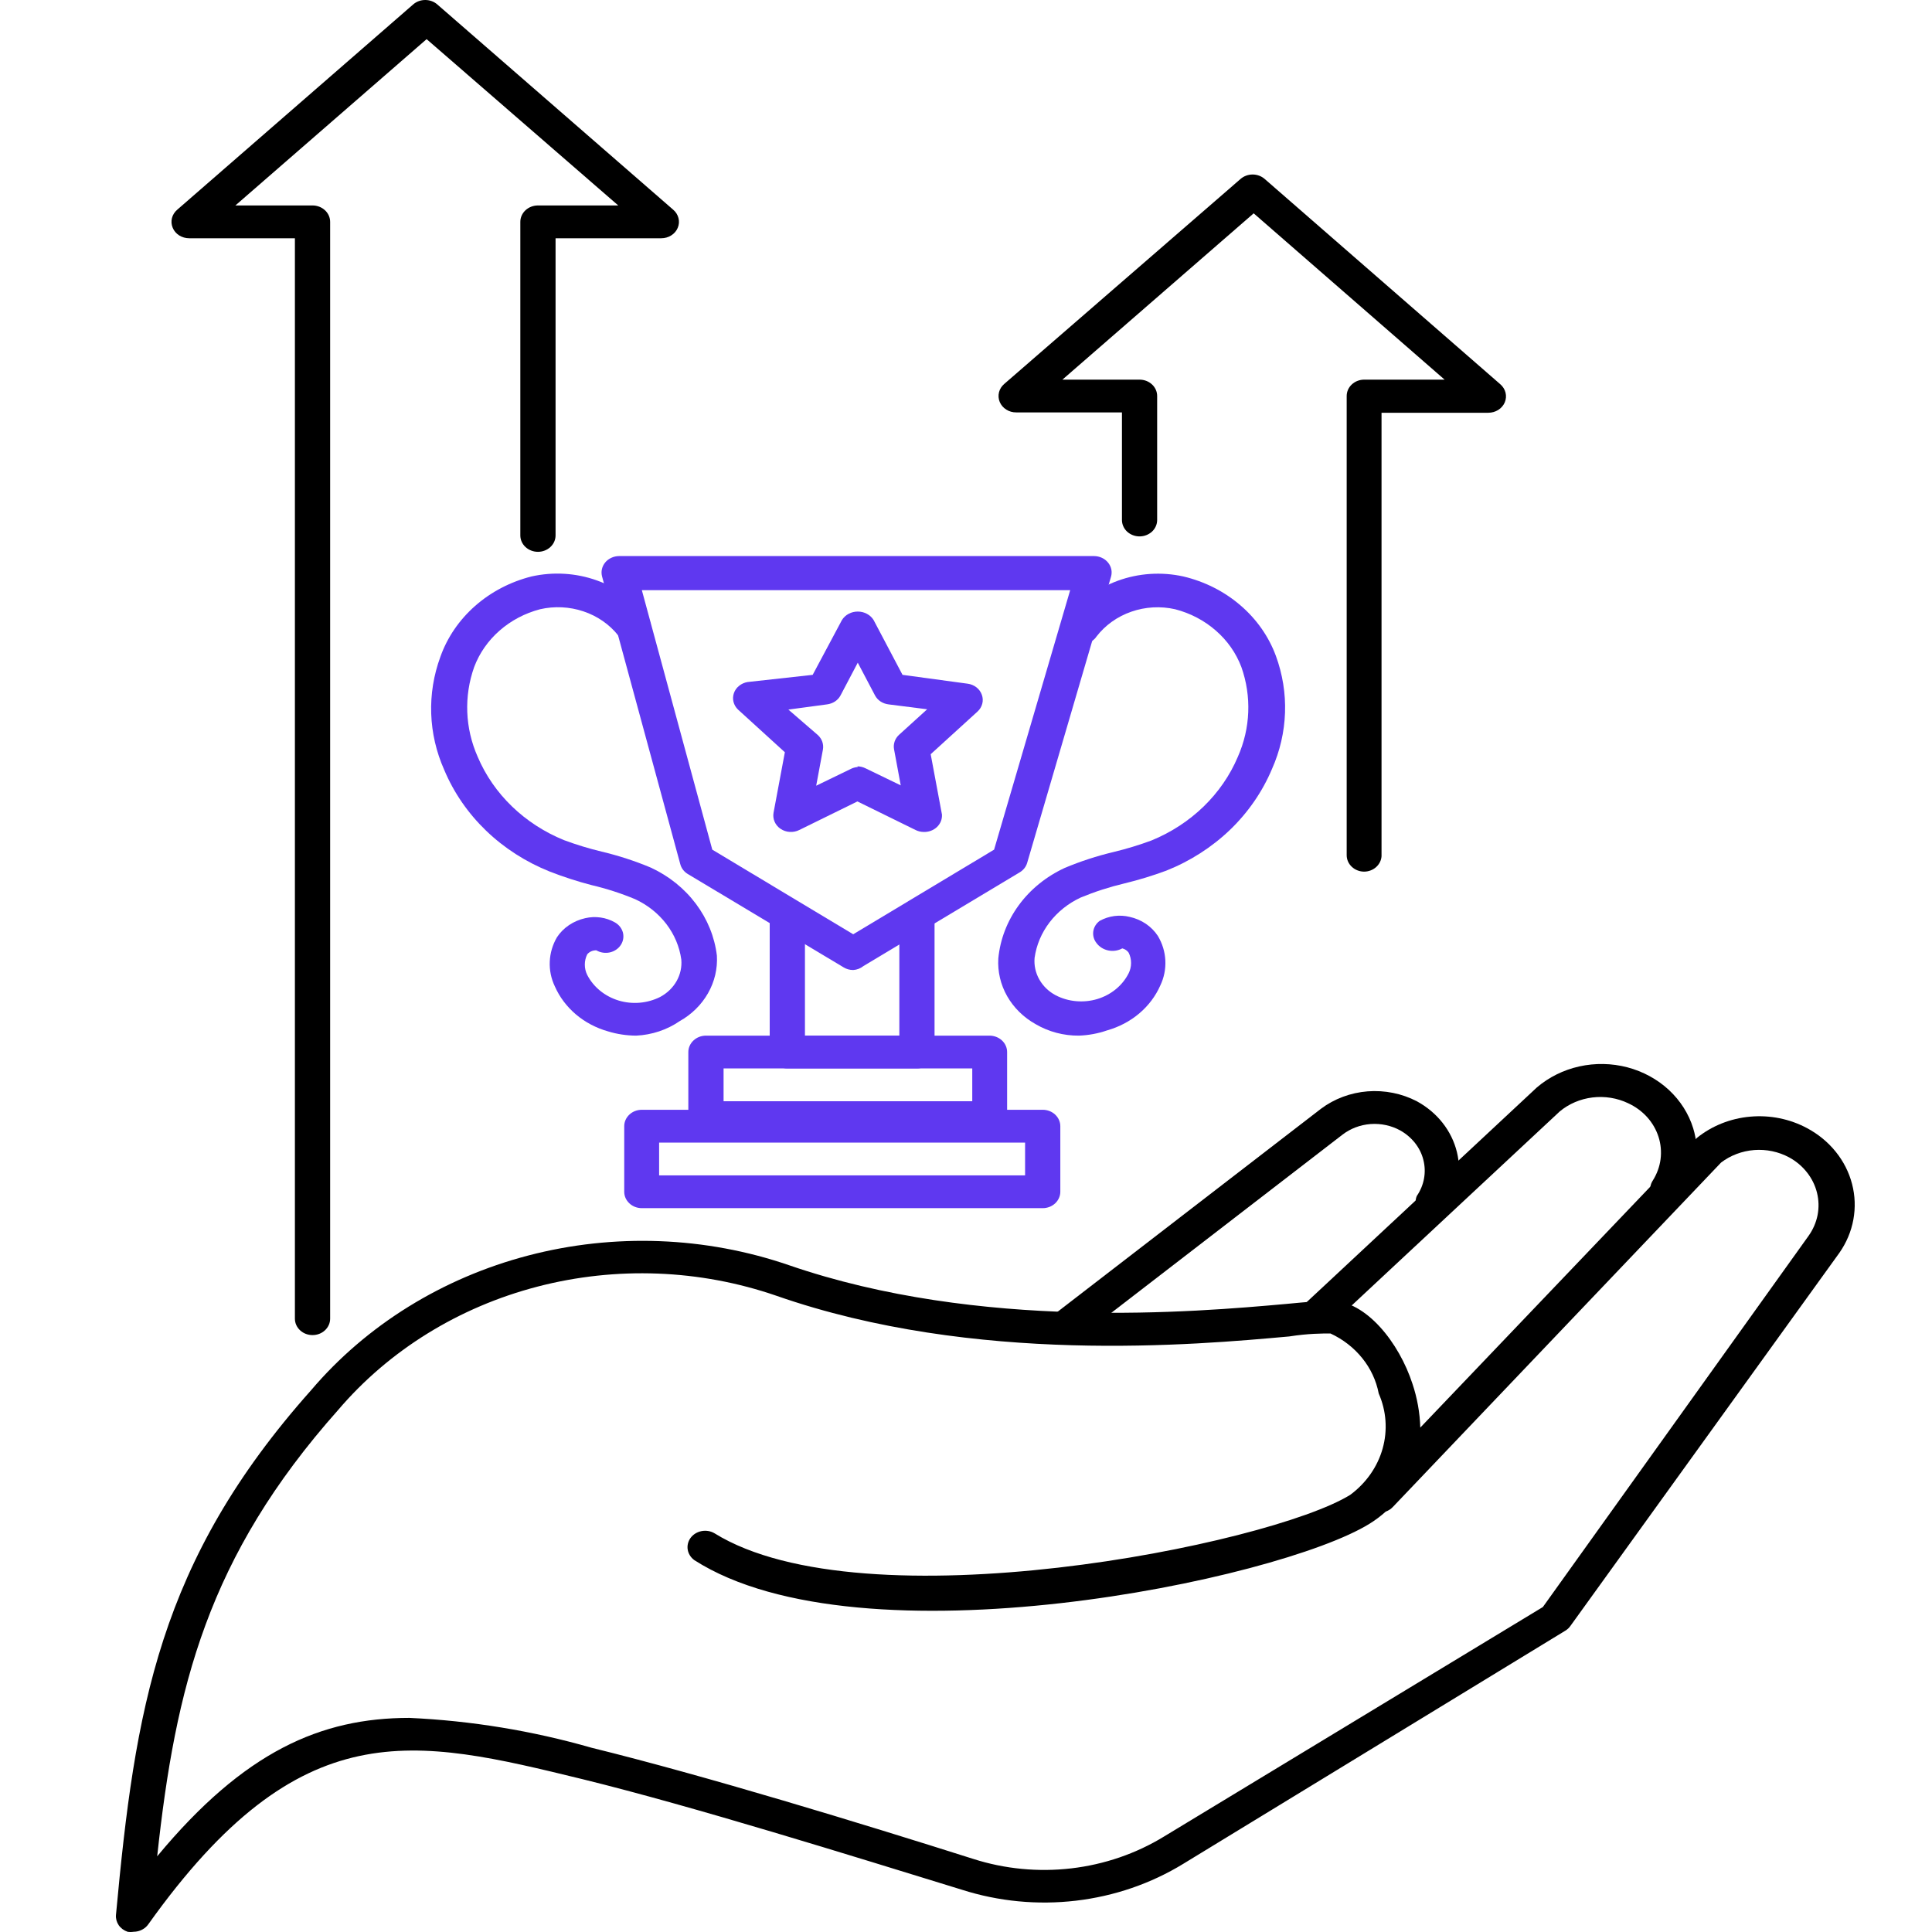 <svg width="50" height="50" viewBox="0 0 50 50" fill="none" xmlns="http://www.w3.org/2000/svg">
<path d="M35.307 22.558C35.186 22.558 35.07 22.513 34.985 22.433C34.9 22.354 34.852 22.246 34.852 22.133V10.249C34.852 10.136 34.9 10.028 34.985 9.949C35.07 9.869 35.186 9.825 35.307 9.825H37.386L32.445 5.521L27.495 9.825H29.491C29.612 9.825 29.728 9.869 29.814 9.949C29.899 10.028 29.947 10.136 29.947 10.249V13.458C29.947 13.57 29.899 13.678 29.814 13.758C29.728 13.837 29.612 13.882 29.491 13.882C29.371 13.882 29.255 13.837 29.169 13.758C29.084 13.678 29.036 13.57 29.036 13.458V10.673H26.301C26.209 10.674 26.118 10.649 26.042 10.6C25.965 10.552 25.907 10.483 25.873 10.403C25.84 10.323 25.833 10.236 25.854 10.152C25.875 10.068 25.923 9.993 25.991 9.935L32.108 4.629C32.192 4.557 32.303 4.516 32.418 4.516C32.532 4.516 32.643 4.557 32.727 4.629L38.826 9.943C38.894 10.001 38.942 10.077 38.963 10.161C38.984 10.244 38.977 10.332 38.944 10.412C38.91 10.492 38.851 10.561 38.775 10.609C38.699 10.657 38.608 10.682 38.516 10.682H35.754V22.159C35.747 22.265 35.697 22.366 35.614 22.44C35.532 22.514 35.422 22.556 35.307 22.558Z" fill="black"/>
<path d="M8.088 34.552C7.967 34.552 7.851 34.508 7.766 34.428C7.68 34.348 7.632 34.24 7.632 34.128V6.166H4.897C4.805 6.166 4.715 6.141 4.638 6.093C4.562 6.045 4.503 5.976 4.47 5.896C4.436 5.816 4.429 5.728 4.45 5.644C4.471 5.561 4.519 5.485 4.587 5.427L10.695 0.113C10.779 0.04 10.89 0 11.005 0C11.12 0 11.23 0.04 11.315 0.113L17.422 5.427C17.491 5.485 17.538 5.561 17.559 5.644C17.581 5.728 17.574 5.816 17.54 5.896C17.507 5.976 17.448 6.045 17.371 6.093C17.295 6.141 17.205 6.166 17.112 6.166H14.378V13.857C14.378 13.969 14.33 14.077 14.244 14.157C14.159 14.236 14.043 14.281 13.922 14.281C13.801 14.281 13.685 14.236 13.6 14.157C13.514 14.077 13.466 13.969 13.466 13.857V5.741C13.466 5.629 13.514 5.521 13.6 5.441C13.685 5.362 13.801 5.317 13.922 5.317H16L11.041 1.013L6.092 5.317H8.088C8.209 5.317 8.325 5.362 8.41 5.441C8.496 5.521 8.544 5.629 8.544 5.741V34.128C8.544 34.24 8.496 34.348 8.41 34.428C8.325 34.508 8.209 34.552 8.088 34.552Z" fill="black"/>
<path d="M3.457 49.994C3.406 50.002 3.353 50.002 3.302 49.994C3.208 49.962 3.127 49.903 3.073 49.825C3.019 49.746 2.994 49.654 3.001 49.561C3.494 44.23 4.104 40.41 8.051 35.979C9.483 34.293 11.451 33.073 13.673 32.492C15.895 31.911 18.257 32 20.421 32.744C25.353 34.442 30.914 33.958 33.284 33.746C33.822 33.695 34.195 33.661 34.441 33.661C35.353 33.661 36.21 34.748 36.556 35.817C36.678 36.183 36.746 36.563 36.757 36.946L43.913 29.451C44.301 29.137 44.784 28.944 45.295 28.899C45.807 28.853 46.321 28.957 46.766 29.196C47.055 29.35 47.308 29.558 47.508 29.806C47.709 30.055 47.853 30.339 47.931 30.641C48.01 30.943 48.021 31.256 47.965 31.563C47.909 31.869 47.786 32.161 47.604 32.422L40.64 42.082C40.607 42.129 40.563 42.17 40.512 42.201L30.622 48.236C29.786 48.748 28.835 49.074 27.843 49.19C26.851 49.306 25.843 49.209 24.897 48.907C22.026 48.024 17.978 46.759 15.08 46.046C10.695 44.977 7.787 44.264 3.84 49.798C3.799 49.858 3.742 49.907 3.675 49.941C3.608 49.976 3.533 49.994 3.457 49.994ZM10.595 44.459C12.194 44.532 13.777 44.792 15.307 45.231C18.243 45.953 22.299 47.192 25.189 48.109C26.004 48.37 26.872 48.453 27.727 48.353C28.581 48.253 29.4 47.972 30.12 47.532L39.929 41.59L46.802 31.989C46.919 31.826 46.999 31.643 47.038 31.451C47.076 31.258 47.071 31.06 47.024 30.869C46.977 30.678 46.889 30.499 46.764 30.341C46.64 30.183 46.482 30.05 46.301 29.952C46.028 29.805 45.713 29.739 45.398 29.763C45.084 29.788 44.785 29.901 44.541 30.087L36.046 39.001C35.996 39.054 35.934 39.094 35.863 39.12C35.734 39.236 35.594 39.341 35.444 39.434C33.092 40.894 22.29 43.143 17.969 40.376C17.877 40.309 17.816 40.212 17.798 40.105C17.78 39.997 17.808 39.887 17.874 39.798C17.941 39.709 18.042 39.647 18.156 39.625C18.271 39.603 18.39 39.622 18.489 39.68C22.363 42.082 32.846 39.985 34.943 38.687C35.354 38.383 35.649 37.963 35.782 37.49C35.915 37.017 35.88 36.516 35.681 36.063C35.618 35.732 35.472 35.418 35.255 35.149C35.038 34.879 34.756 34.66 34.432 34.51C34.222 34.51 33.858 34.51 33.366 34.587C30.932 34.807 25.225 35.325 20.093 33.534C18.11 32.85 15.945 32.767 13.909 33.298C11.872 33.828 10.068 34.945 8.753 36.488C5.371 40.291 4.542 43.661 4.068 48.041C6.32 45.325 8.307 44.459 10.595 44.459Z" fill="black"/>
<path d="M34.113 34.442C34.024 34.441 33.937 34.415 33.863 34.368C33.79 34.322 33.732 34.256 33.698 34.179C33.664 34.102 33.655 34.018 33.672 33.936C33.689 33.855 33.732 33.78 33.794 33.72L39.774 28.143C40.084 27.878 40.462 27.69 40.872 27.599C41.282 27.508 41.71 27.516 42.116 27.622C42.521 27.729 42.891 27.93 43.19 28.207C43.488 28.484 43.706 28.827 43.821 29.204C43.912 29.504 43.936 29.817 43.89 30.126C43.845 30.434 43.731 30.73 43.557 30.995C43.526 31.043 43.485 31.085 43.437 31.118C43.388 31.152 43.333 31.176 43.275 31.189C43.216 31.202 43.156 31.205 43.096 31.197C43.037 31.188 42.98 31.169 42.928 31.14C42.877 31.111 42.832 31.073 42.796 31.028C42.76 30.982 42.735 30.931 42.72 30.877C42.706 30.822 42.703 30.766 42.712 30.711C42.721 30.655 42.742 30.602 42.773 30.554C42.88 30.385 42.949 30.198 42.975 30.003C43 29.808 42.983 29.611 42.923 29.423C42.863 29.235 42.762 29.06 42.627 28.91C42.491 28.76 42.324 28.638 42.135 28.551C41.852 28.416 41.531 28.364 41.215 28.402C40.9 28.44 40.604 28.566 40.367 28.763L34.405 34.323C34.326 34.394 34.223 34.436 34.113 34.442Z" fill="black"/>
<path d="M27.605 34.739C27.512 34.738 27.422 34.711 27.346 34.661C27.27 34.611 27.212 34.541 27.181 34.46C27.149 34.379 27.145 34.29 27.168 34.207C27.192 34.123 27.242 34.048 27.313 33.992L34.186 28.695C34.531 28.436 34.952 28.279 35.394 28.244C35.836 28.21 36.279 28.299 36.666 28.5C36.926 28.641 37.154 28.831 37.332 29.057C37.511 29.283 37.638 29.542 37.705 29.816C37.772 30.091 37.778 30.375 37.723 30.653C37.668 30.93 37.553 31.194 37.386 31.428C37.309 31.489 37.212 31.524 37.111 31.529C37.01 31.532 36.91 31.505 36.828 31.451C36.745 31.396 36.685 31.318 36.655 31.228C36.626 31.138 36.63 31.041 36.666 30.953C36.76 30.816 36.824 30.663 36.853 30.503C36.883 30.342 36.877 30.178 36.837 30.02C36.798 29.861 36.724 29.712 36.621 29.581C36.517 29.45 36.387 29.339 36.237 29.255C36.006 29.128 35.739 29.071 35.471 29.09C35.203 29.11 34.949 29.206 34.742 29.366L27.869 34.663C27.791 34.713 27.699 34.74 27.605 34.739Z" fill="black"/>
<path d="M22.081 25.104C21.993 25.104 21.908 25.081 21.834 25.036L17.796 22.617C17.7 22.558 17.632 22.467 17.605 22.362L15.581 14.918C15.565 14.855 15.563 14.791 15.578 14.728C15.592 14.665 15.621 14.607 15.663 14.556C15.705 14.505 15.759 14.464 15.821 14.436C15.882 14.407 15.95 14.392 16.019 14.391H28.316C28.386 14.392 28.454 14.407 28.517 14.436C28.579 14.465 28.634 14.507 28.676 14.559C28.718 14.61 28.747 14.67 28.761 14.734C28.774 14.798 28.771 14.863 28.753 14.926L26.584 22.328C26.555 22.43 26.487 22.517 26.392 22.575L22.345 25.002C22.271 25.062 22.178 25.098 22.081 25.104ZM18.434 21.989L22.081 24.179L25.727 21.989L27.696 15.274H16.611L18.434 21.989Z" fill="#5F38F0"/>
<path d="M23.73 27.651H20.376C20.255 27.651 20.139 27.606 20.054 27.527C19.968 27.447 19.92 27.339 19.92 27.227V23.729C19.92 23.617 19.968 23.509 20.054 23.429C20.139 23.349 20.255 23.305 20.376 23.305C20.497 23.305 20.613 23.349 20.698 23.429C20.784 23.509 20.832 23.617 20.832 23.729V26.802H23.275V23.831C23.275 23.718 23.323 23.61 23.408 23.531C23.494 23.451 23.61 23.407 23.73 23.407C23.851 23.407 23.967 23.451 24.053 23.531C24.138 23.61 24.186 23.718 24.186 23.831V27.227C24.186 27.339 24.138 27.447 24.053 27.527C23.967 27.606 23.851 27.651 23.73 27.651Z" fill="#5F38F0"/>
<path d="M25.617 29.349H18.27C18.149 29.349 18.033 29.304 17.948 29.225C17.863 29.145 17.814 29.037 17.814 28.924V27.227C17.814 27.114 17.863 27.006 17.948 26.927C18.033 26.847 18.149 26.802 18.27 26.802H25.608C25.729 26.802 25.845 26.847 25.931 26.927C26.016 27.006 26.064 27.114 26.064 27.227V28.924C26.064 29.036 26.017 29.142 25.934 29.222C25.85 29.301 25.737 29.347 25.617 29.349ZM18.735 28.5H25.162V27.651H18.726V28.5H18.735Z" fill="#5F38F0"/>
<path d="M26.985 31.267H16.611C16.49 31.267 16.374 31.223 16.289 31.143C16.203 31.063 16.155 30.956 16.155 30.843V29.145C16.155 29.033 16.203 28.925 16.289 28.845C16.374 28.765 16.49 28.721 16.611 28.721H26.985C27.106 28.721 27.221 28.765 27.307 28.845C27.392 28.925 27.441 29.033 27.441 29.145V30.843C27.441 30.956 27.392 31.063 27.307 31.143C27.221 31.223 27.106 31.267 26.985 31.267ZM17.058 30.419H26.529V29.57H17.058V30.419Z" fill="#5F38F0"/>
<path d="M16.465 26.802C16.218 26.801 15.971 26.764 15.736 26.692C15.428 26.605 15.145 26.456 14.907 26.255C14.669 26.053 14.482 25.806 14.36 25.529C14.263 25.327 14.218 25.107 14.228 24.886C14.237 24.666 14.301 24.45 14.414 24.256C14.495 24.133 14.601 24.026 14.726 23.942C14.851 23.857 14.993 23.797 15.143 23.763C15.274 23.732 15.41 23.726 15.543 23.745C15.676 23.764 15.804 23.808 15.918 23.874C15.969 23.903 16.013 23.942 16.048 23.987C16.083 24.033 16.108 24.084 16.122 24.138C16.135 24.193 16.137 24.249 16.127 24.304C16.117 24.359 16.096 24.412 16.064 24.459C16.032 24.507 15.991 24.548 15.942 24.58C15.893 24.613 15.838 24.636 15.78 24.649C15.722 24.661 15.661 24.663 15.602 24.654C15.543 24.645 15.486 24.625 15.435 24.595C15.39 24.593 15.345 24.601 15.303 24.619C15.262 24.637 15.226 24.664 15.198 24.697C15.156 24.781 15.135 24.872 15.135 24.964C15.135 25.057 15.156 25.148 15.198 25.232C15.278 25.388 15.392 25.527 15.531 25.64C15.671 25.754 15.834 25.84 16.011 25.894C16.187 25.947 16.373 25.966 16.558 25.95C16.743 25.934 16.922 25.883 17.085 25.801C17.266 25.704 17.413 25.562 17.51 25.391C17.607 25.22 17.649 25.026 17.632 24.833C17.586 24.501 17.453 24.185 17.245 23.913C17.036 23.64 16.759 23.42 16.438 23.271C16.073 23.119 15.695 22.997 15.308 22.906C14.942 22.811 14.582 22.694 14.232 22.558C13.611 22.31 13.05 21.95 12.58 21.498C12.111 21.046 11.743 20.512 11.497 19.926C11.082 18.994 11.046 17.953 11.397 16.998C11.575 16.496 11.884 16.044 12.296 15.681C12.708 15.318 13.21 15.056 13.758 14.918C14.319 14.793 14.908 14.828 15.446 15.021C15.985 15.213 16.448 15.553 16.775 15.996C16.807 16.043 16.828 16.096 16.838 16.151C16.848 16.206 16.846 16.263 16.832 16.317C16.819 16.371 16.794 16.423 16.759 16.468C16.724 16.514 16.68 16.552 16.629 16.582C16.578 16.611 16.522 16.631 16.463 16.64C16.404 16.649 16.343 16.648 16.285 16.635C16.226 16.622 16.171 16.599 16.122 16.567C16.073 16.534 16.032 16.493 16 16.446C15.773 16.16 15.459 15.942 15.099 15.822C14.739 15.701 14.348 15.682 13.977 15.767C13.585 15.87 13.225 16.06 12.929 16.32C12.632 16.58 12.407 16.903 12.272 17.261C12.002 18.021 12.035 18.847 12.363 19.587C12.773 20.552 13.576 21.327 14.597 21.743C14.915 21.861 15.24 21.96 15.572 22.04C16.009 22.144 16.437 22.283 16.848 22.456C17.314 22.673 17.713 22.994 18.011 23.392C18.309 23.789 18.495 24.25 18.553 24.731C18.573 25.069 18.494 25.406 18.323 25.705C18.153 26.004 17.898 26.255 17.587 26.429C17.26 26.653 16.87 26.783 16.465 26.802Z" fill="#5F38F0"/>
<path d="M27.924 26.802C27.527 26.806 27.138 26.702 26.802 26.505C26.491 26.331 26.236 26.081 26.065 25.781C25.895 25.482 25.816 25.145 25.836 24.807C25.883 24.313 26.065 23.838 26.365 23.428C26.665 23.017 27.073 22.686 27.55 22.464C27.961 22.291 28.388 22.152 28.826 22.048C29.157 21.968 29.483 21.869 29.801 21.751C30.823 21.332 31.626 20.554 32.035 19.587C32.363 18.846 32.395 18.021 32.126 17.261C31.99 16.902 31.764 16.578 31.465 16.319C31.167 16.058 30.806 15.869 30.412 15.767C30.037 15.682 29.642 15.704 29.28 15.83C28.918 15.955 28.605 16.179 28.379 16.471C28.348 16.519 28.306 16.56 28.257 16.592C28.209 16.625 28.154 16.648 28.095 16.66C28.037 16.673 27.976 16.675 27.917 16.666C27.858 16.657 27.801 16.637 27.75 16.607C27.7 16.578 27.655 16.539 27.62 16.493C27.586 16.448 27.561 16.397 27.547 16.342C27.534 16.288 27.532 16.232 27.542 16.177C27.551 16.121 27.573 16.069 27.605 16.021C27.927 15.573 28.389 15.227 28.928 15.03C29.467 14.833 30.058 14.794 30.622 14.918C31.173 15.048 31.681 15.304 32.099 15.663C32.518 16.021 32.834 16.471 33.019 16.972C33.37 17.927 33.334 18.968 32.919 19.901C32.673 20.486 32.305 21.021 31.836 21.473C31.366 21.924 30.805 22.285 30.184 22.532C29.831 22.663 29.468 22.774 29.099 22.863C28.712 22.955 28.334 23.077 27.969 23.228C27.648 23.377 27.371 23.598 27.163 23.87C26.954 24.143 26.821 24.459 26.775 24.79C26.758 24.983 26.8 25.177 26.897 25.348C26.994 25.52 27.141 25.662 27.322 25.758C27.485 25.842 27.664 25.894 27.849 25.91C28.034 25.927 28.221 25.908 28.398 25.855C28.575 25.801 28.738 25.715 28.878 25.6C29.017 25.486 29.13 25.346 29.209 25.189C29.251 25.105 29.272 25.014 29.272 24.922C29.272 24.829 29.251 24.738 29.209 24.654C29.171 24.6 29.112 24.561 29.045 24.544C28.936 24.604 28.807 24.623 28.683 24.598C28.56 24.572 28.451 24.505 28.379 24.408C28.309 24.321 28.279 24.212 28.294 24.104C28.309 23.996 28.369 23.898 28.461 23.831C28.577 23.767 28.705 23.725 28.838 23.707C28.971 23.69 29.106 23.697 29.236 23.729C29.387 23.762 29.529 23.823 29.654 23.907C29.779 23.992 29.885 24.099 29.965 24.221C30.082 24.416 30.148 24.633 30.159 24.855C30.17 25.078 30.126 25.299 30.029 25.503C29.907 25.78 29.72 26.028 29.482 26.229C29.244 26.43 28.96 26.579 28.653 26.666C28.419 26.747 28.173 26.793 27.924 26.802Z" fill="#5F38F0"/>
<path d="M23.904 21.531C23.83 21.53 23.758 21.512 23.694 21.48L22.19 20.741L20.686 21.48C20.61 21.518 20.525 21.535 20.439 21.53C20.353 21.525 20.27 21.497 20.201 21.45C20.131 21.403 20.077 21.338 20.046 21.264C20.014 21.19 20.005 21.109 20.02 21.03L20.312 19.468L19.1 18.364C19.042 18.309 19.002 18.24 18.983 18.165C18.964 18.09 18.968 18.012 18.993 17.939C19.018 17.866 19.064 17.8 19.127 17.75C19.189 17.699 19.265 17.665 19.346 17.651L21.032 17.465L21.789 16.047C21.831 15.98 21.89 15.924 21.962 15.886C22.034 15.847 22.116 15.827 22.199 15.827C22.282 15.827 22.364 15.847 22.436 15.886C22.508 15.924 22.568 15.98 22.609 16.047L23.357 17.465L25.043 17.694C25.127 17.705 25.206 17.738 25.271 17.789C25.335 17.839 25.384 17.906 25.41 17.981C25.437 18.056 25.441 18.136 25.421 18.213C25.401 18.29 25.358 18.36 25.298 18.415L24.086 19.519L24.378 21.081C24.381 21.14 24.372 21.199 24.35 21.255C24.327 21.311 24.293 21.361 24.248 21.404C24.203 21.446 24.15 21.479 24.09 21.501C24.031 21.523 23.967 21.533 23.904 21.531ZM22.19 19.833C22.263 19.834 22.335 19.851 22.4 19.884L23.311 20.325L23.138 19.392C23.125 19.324 23.131 19.255 23.153 19.19C23.175 19.125 23.214 19.066 23.266 19.018L23.995 18.356L22.992 18.229C22.919 18.219 22.849 18.194 22.788 18.154C22.728 18.114 22.679 18.061 22.646 17.999L22.199 17.15L21.752 17.999C21.719 18.061 21.67 18.114 21.61 18.154C21.549 18.194 21.479 18.219 21.406 18.229L20.403 18.364L21.169 19.026C21.221 19.075 21.26 19.134 21.282 19.199C21.304 19.264 21.309 19.333 21.297 19.4L21.123 20.334L22.035 19.892C22.086 19.869 22.142 19.854 22.199 19.85L22.19 19.833Z" fill="#5F38F0"/>
</svg>
